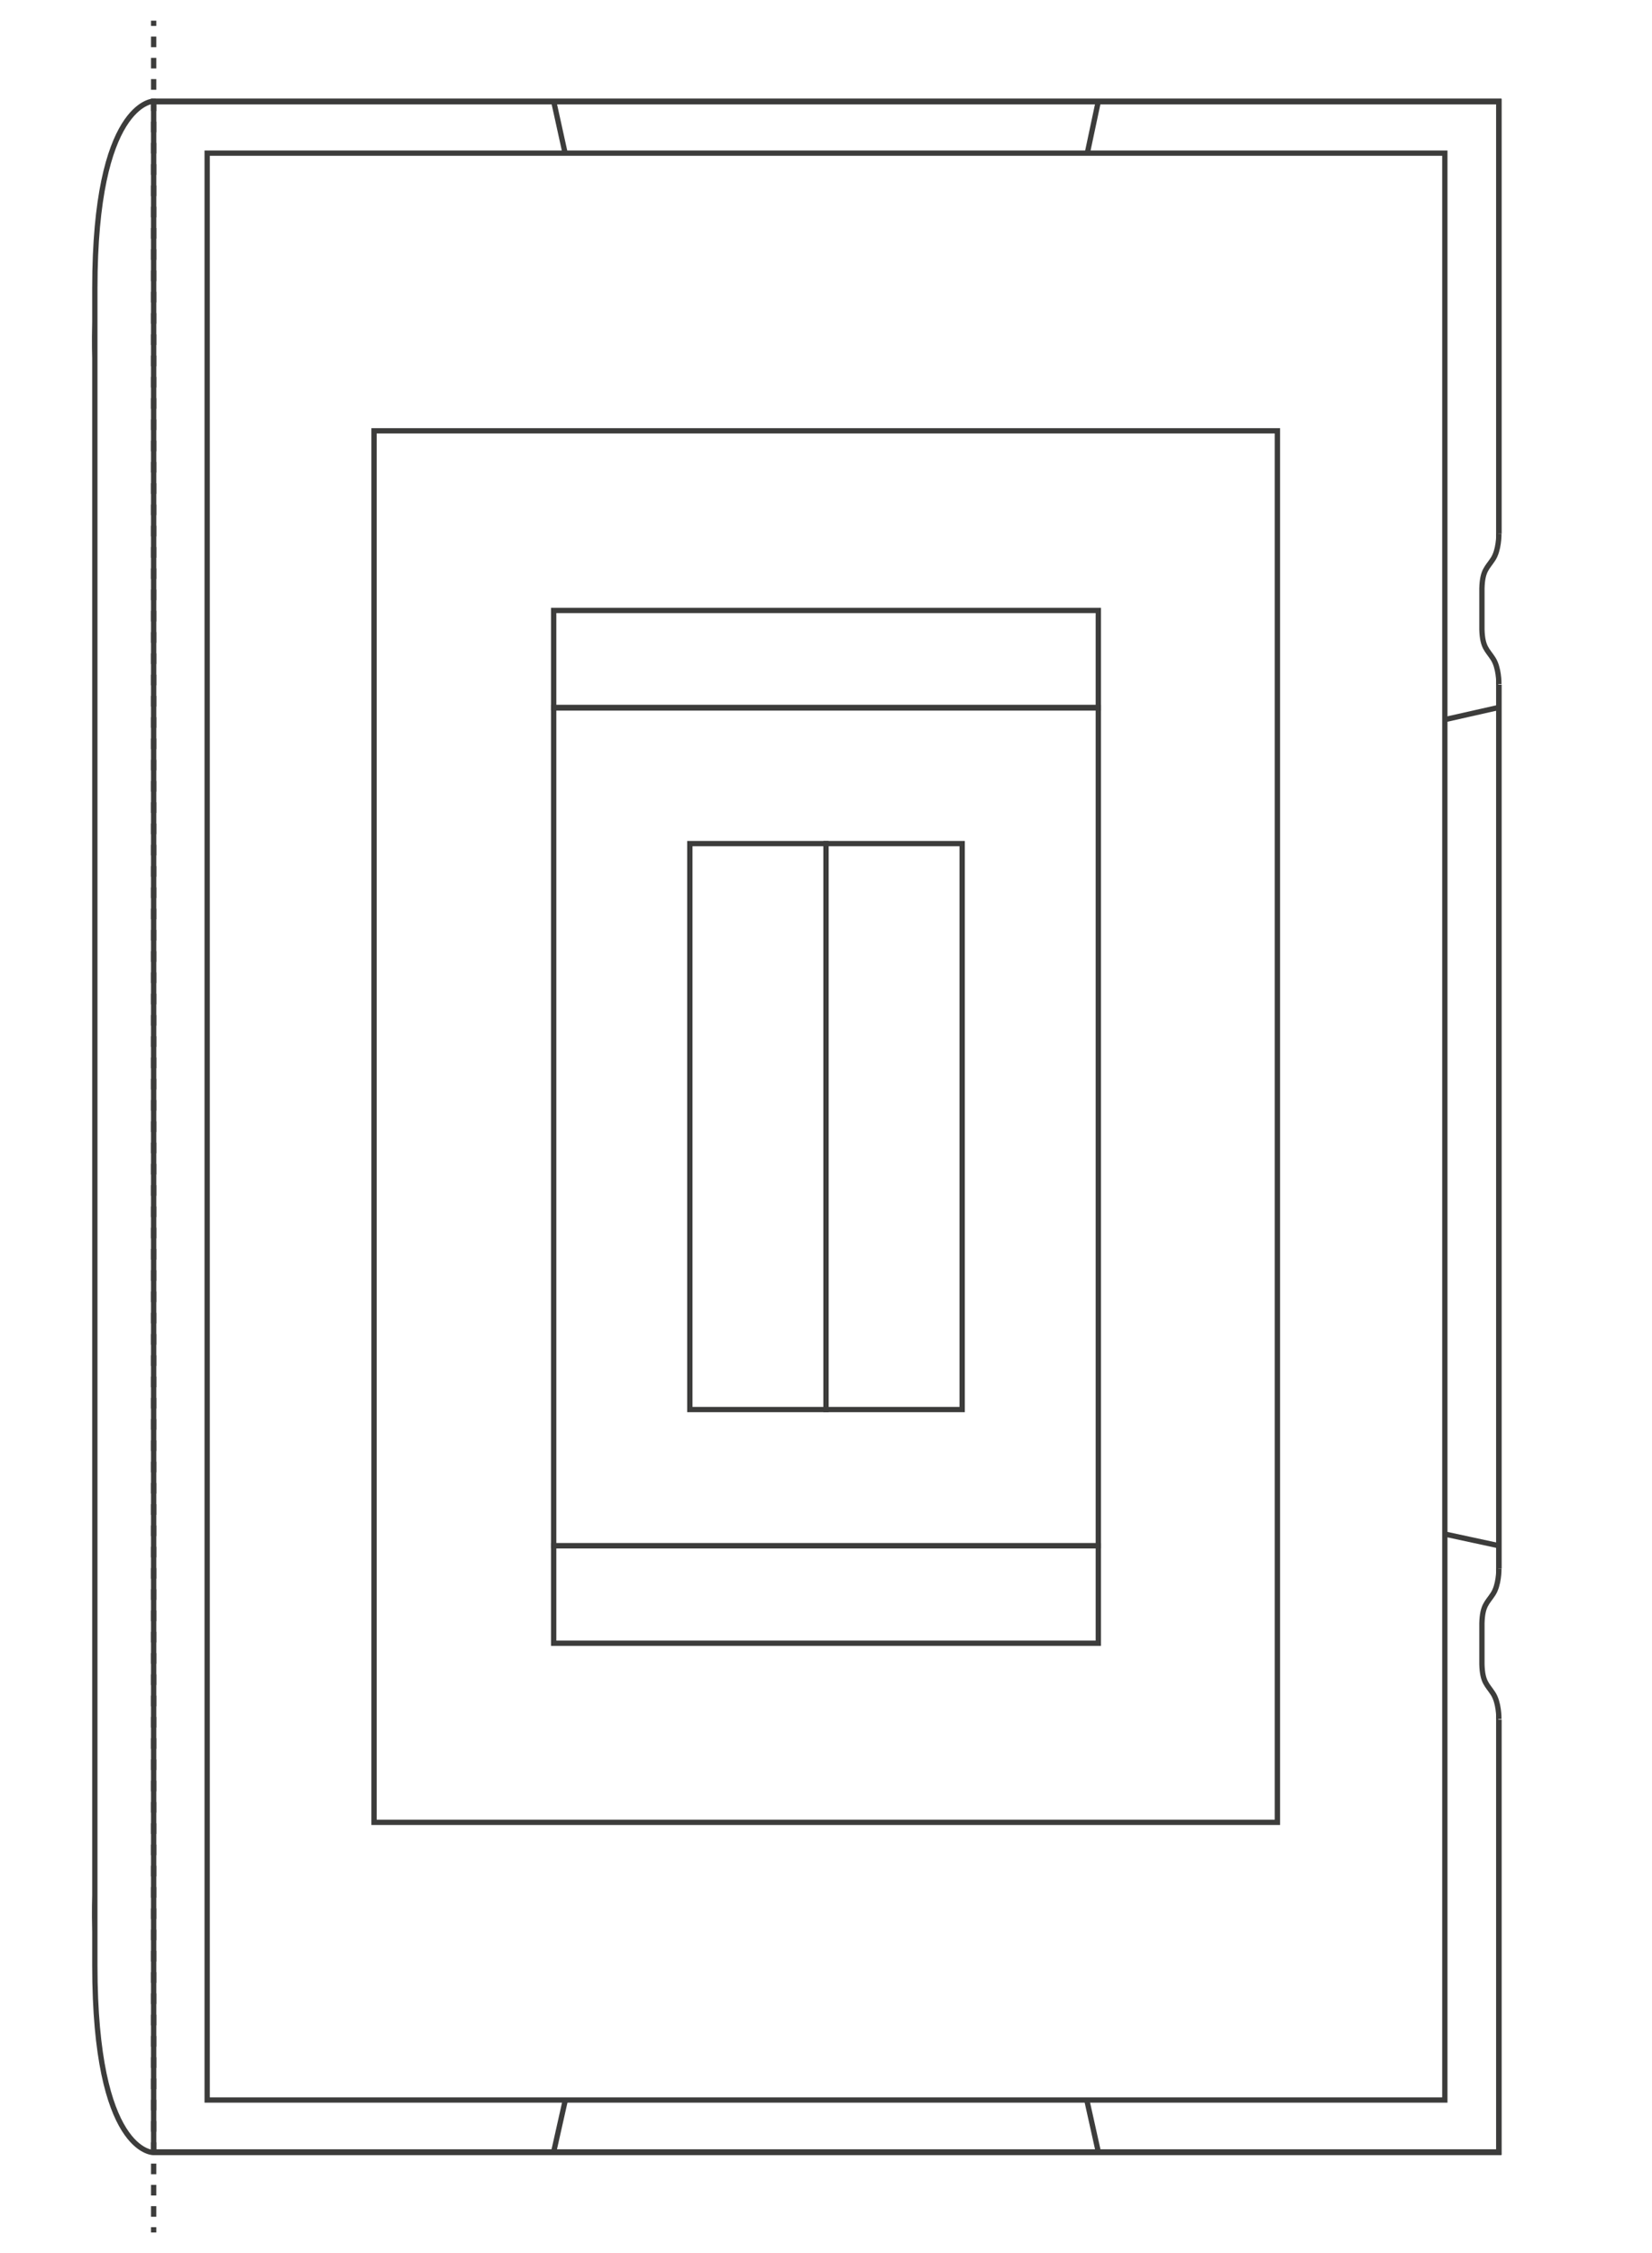 <?xml version="1.0" encoding="utf-8"?>
<!-- Generator: Adobe Illustrator 23.0.1, SVG Export Plug-In . SVG Version: 6.00 Build 0)  -->
<svg version="1.1" id="B_14_-_Chrudim" xmlns="http://www.w3.org/2000/svg" xmlns:xlink="http://www.w3.org/1999/xlink" x="0px"
	 y="0px" viewBox="0 0 311.8 425.2" style="enable-background:new 0 0 311.8 425.2;" xml:space="preserve">
<style type="text/css">
	.st0{fill:#FFFFFF;}
	.st1{fill:#FFFFFF;stroke:#3C3C3B;stroke-miterlimit:10;}
	.st2{fill:none;stroke:#3C3C3B;stroke-linejoin:round;}
	.st3{fill:none;stroke:#3C3C3B;stroke-linejoin:round;stroke-dasharray:2.007,2.007;}
	.st4{fill:none;stroke:#3C3C3B;stroke-miterlimit:10;}
	.st5{fill:#FFFFFF;stroke:#3D3D3B;stroke-miterlimit:10;}
</style>
<rect class="st0" width="311.8" height="425.2"/>
<path class="st1" d="M28.9,19.1c0,0-11,0.3-11,35.3s0,2.2,0,6.3c-0.1,4.1,0,6.9,0,6.9c0,52.5,0,246.5,0,290.1c0,0-0.1,2.7,0,6.9
	c0,4,0-29.1,0,6.3s11,35.3,11,35.3h254v-387H28.9z"/>
<g>
	<g>
		<g>
			<line class="st2" x1="29" y1="3.9" x2="29" y2="4.9"/>
			<line class="st3" x1="29" y1="6.9" x2="29" y2="419.3"/>
			<line class="st2" x1="29" y1="420.3" x2="29" y2="421.3"/>
		</g>
	</g>
</g>
<rect x="155.9" y="159.2" class="st4" width="25.7" height="106.8"/>
<rect x="130.2" y="159.2" class="st4" width="25.7" height="106.8"/>
<rect x="104.5" y="133.5" class="st4" width="102.8" height="158.2"/>
<rect x="104.5" y="291.7" class="st4" width="102.8" height="18.4"/>
<rect x="104.5" y="115.2" class="st4" width="102.8" height="18.4"/>
<rect x="70.6" y="81.3" class="st4" width="170.5" height="262.6"/>
<rect x="29" y="19.1" class="st4" width="253.9" height="387"/>
<rect x="39.1" y="28.9" class="st4" width="233.6" height="367.4"/>
<g>
	<line class="st4" x1="104.5" y1="19.1" x2="106.7" y2="29.1"/>
	<line class="st4" x1="207.3" y1="19.1" x2="205.2" y2="29"/>
</g>
<line class="st4" x1="207.3" y1="406.1" x2="205.1" y2="396.2"/>
<line class="st4" x1="104.5" y1="406.1" x2="106.7" y2="396.3"/>
<line class="st4" x1="282.9" y1="133.5" x2="272.7" y2="135.8"/>
<line class="st4" x1="282.9" y1="291.7" x2="272.7" y2="289.5"/>
<g>
	<g>
		<g>
			<rect x="282.8" y="296" class="st0" width="1.9" height="28.5"/>
			<path class="st5" d="M282.9,296c0,0.3,0,3.1-1.1,4.8c-1.1,1.7-2,2.1-2.1,5.5l0,3.9l0,3.9c0.1,3.4,1,3.8,2.1,5.5
				c1.1,1.7,1.1,4.5,1.1,4.8"/>
		</g>
	</g>
	<g>
		<g>
			<rect x="282.8" y="100.7" class="st0" width="1.9" height="28.5"/>
			<path class="st5" d="M282.9,100.7c0,0.3,0,3.1-1.1,4.8c-1.1,1.7-2,2.1-2.1,5.5l0,3.9l0,3.9c0.1,3.4,1,3.8,2.1,5.5
				c1.1,1.7,1.1,4.5,1.1,4.8"/>
		</g>
	</g>
</g>
</svg>
